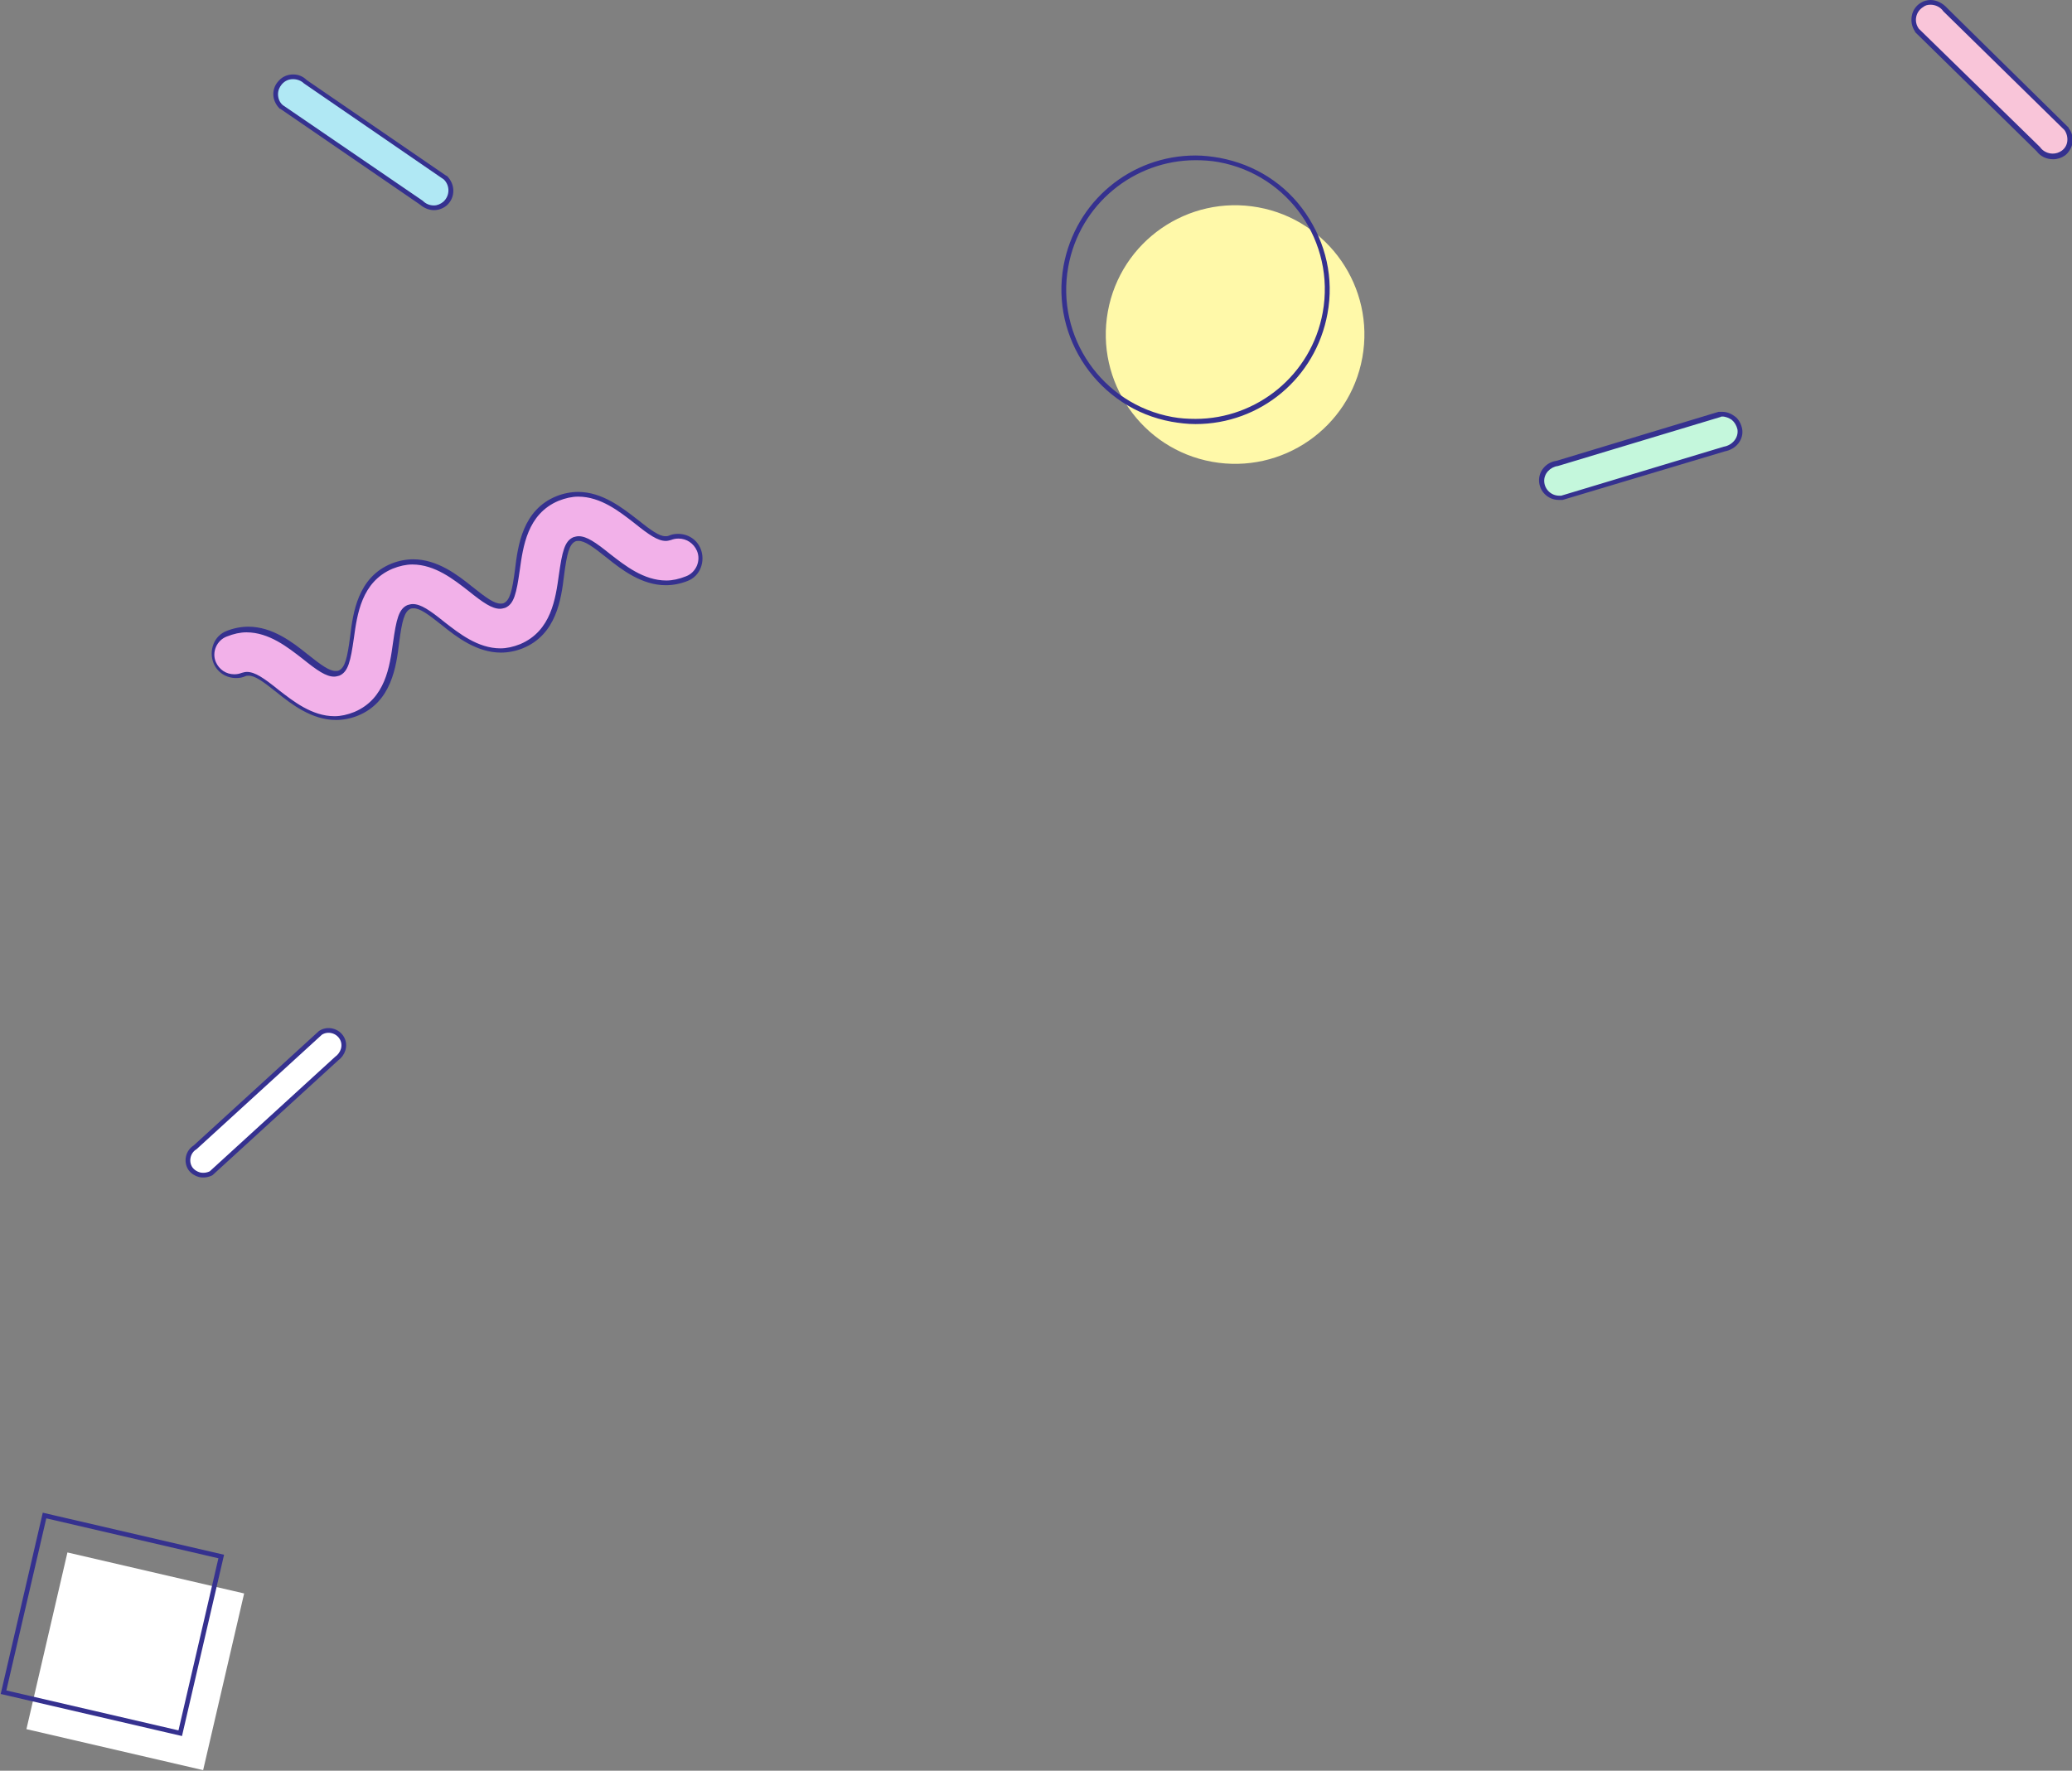 <?xml version="1.0" encoding="utf-8"?>
<!-- Generator: Adobe Illustrator 26.5.3, SVG Export Plug-In . SVG Version: 6.00 Build 0)  -->
<svg version="1.1" id="レイヤー_1" xmlns="http://www.w3.org/2000/svg" xmlns:xlink="http://www.w3.org/1999/xlink" x="0px"
	 y="0px" viewBox="0 0 439.7 375.8" style="enable-background:new 0 0 439.7 375.8;" xml:space="preserve">
<rect x="0" y="0" width="439.7" height="375.8" fill="#808080" stroke="none"/>
<style type="text/css">
	.st0{fill:#FFF9A9;}
	.st1{fill:#35318F;}
	.st2{fill:#FFFFFF;stroke:#35318F;stroke-miterlimit:10;}
	.st3{fill:#B0E8F4;}
	.st4{fill:#F2B1E9;}
	.st5{fill:#C4F7DC;}
	.st6{fill:#F9C5D9;}
	.st7{fill:#FFFFFF;}
	.st8{fill:none;stroke:#35318F;stroke-miterlimit:10;}
</style>
<g>
	<g>
		<path class="st0" d="M289.1,75.9c-2.7,14.9-17,24.8-31.9,22.1c-14.9-2.7-24.8-17-22.1-31.9c2.7-14.9,17-24.8,31.9-22.1
			C281.9,46.7,291.8,61,289.1,75.9z"/>
		<g>
			<path class="st1" d="M253.7,34c1.6,0,3.3,0.1,4.9,0.4c14.9,2.7,24.8,17,22.1,31.9c-2.4,13.3-14,22.6-27,22.6
				c-1.6,0-3.3-0.1-4.9-0.4c-14.9-2.7-24.8-17-22.1-31.9C229.1,43.3,240.7,34,253.7,34 M253.7,33v1V33L253.7,33
				c-13.8,0-25.5,9.8-28,23.4c-2.8,15.4,7.5,30.3,22.9,33.1c1.7,0.3,3.4,0.5,5.1,0.5c13.8,0,25.5-9.8,28-23.4
				c1.4-7.5-0.3-15-4.6-21.3s-10.8-10.4-18.3-11.8C257.1,33.2,255.4,33,253.7,33L253.7,33z"/>
		</g>
	</g>
	<path class="st2" d="M42.3,249.3c-0.7-0.2-1.4-0.6-1.9-1.3c-1-1.5-0.5-3.6,1-4.5l26.6-24.3c1.5-1,3.7-0.5,4.6,1.2
		c0.8,1.5,0.2,3.3-1.2,4.3l-26.6,24.3C44,249.4,43.1,249.5,42.3,249.3z"/>
	<g>
		<path class="st3" d="M92.1,44.1c-1,0-2-0.4-2.7-1.1L59.7,22.7c-0.8-0.8-1.2-1.7-1.2-2.7c0-0.9,0.3-1.8,1-2.5
			c0.7-0.7,1.6-1.1,2.7-1.1c1,0,2,0.4,2.7,1.1l29.6,20.3c0.8,0.8,1.2,1.8,1.2,2.8c0,1-0.5,2-1.3,2.7C93.8,43.8,93,44.1,92.1,44.1z"
			/>
		<path class="st1" d="M62.2,16.8c0.8,0,1.7,0.3,2.3,0.9l29.7,20.4c1.3,1.3,1.3,3.4-0.1,4.7c-0.6,0.5-1.3,0.8-2,0.8
			c-0.9,0-1.7-0.3-2.4-1L60,22.3c-0.7-0.6-1-1.5-1-2.3c0-0.8,0.3-1.5,0.8-2.1C60.5,17.1,61.3,16.8,62.2,16.8 M62.2,15.8
			c-1.2,0-2.3,0.5-3,1.3C58.4,17.9,58,18.9,58,20c0,1.1,0.5,2.2,1.3,3l0.1,0.1l0.1,0l29.6,20.3c0.8,0.7,1.9,1.2,3,1.2
			c1,0,2-0.4,2.7-1c0.9-0.8,1.4-1.9,1.4-3.1c0-1.2-0.5-2.3-1.3-3.1l-0.1-0.1l-0.1,0L65.1,17C64.3,16.2,63.3,15.8,62.2,15.8
			L62.2,15.8z"/>
	</g>
	<g>
		<path class="st4" d="M71,152.3c-4.9,0-9-3.2-12.2-5.7c-3.2-2.5-4.9-3.7-6.4-3.7c-0.3,0-0.6,0.1-0.9,0.2c-0.6,0.2-1.2,0.3-1.8,0.3
			c-1.9,0-3.6-1.1-4.3-2.9c-0.5-1.2-0.5-2.4,0-3.6s1.4-2,2.5-2.5c1.5-0.6,2.9-0.9,4.4-0.9c4.9,0,9,3.2,12.2,5.7
			c3.2,2.5,4.9,3.7,6.4,3.7c0.3,0,0.6-0.1,0.9-0.2c1.7-0.7,2.2-2.9,2.8-7.6c0.7-5.2,1.6-12.2,8.5-15.1c1.5-0.6,2.9-0.9,4.4-0.9
			c4.9,0,9,3.2,12.2,5.7c3.2,2.5,4.9,3.7,6.4,3.7c0.3,0,0.6-0.1,0.9-0.2c1.7-0.7,2.2-2.9,2.8-7.6c0.7-5.2,1.6-12.2,8.5-15.1
			c1.5-0.6,2.9-0.9,4.4-0.9c4.9,0,9,3.2,12.2,5.7c3.2,2.5,4.9,3.7,6.4,3.7c0.3,0,0.6-0.1,0.9-0.2c0.6-0.2,1.2-0.3,1.8-0.3
			c1.9,0,3.6,1.1,4.3,2.9c0.5,1.2,0.5,2.4,0,3.6s-1.4,2-2.5,2.5c-1.5,0.6-2.9,0.9-4.4,0.9c-4.9,0-9-3.2-12.2-5.7
			c-3.2-2.5-4.9-3.7-6.4-3.7c-0.3,0-0.6,0.1-0.9,0.2c-1.7,0.7-2.2,2.9-2.8,7.6c-0.7,5.2-1.6,12.2-8.5,15.1c-1.5,0.6-2.9,0.9-4.4,0.9
			c-4.9,0-9-3.2-12.2-5.7c-3.2-2.5-4.9-3.7-6.4-3.7c-0.3,0-0.6,0.1-0.9,0.2c-1.7,0.7-2.1,2.9-2.8,7.6c-0.7,5.2-1.6,12.2-8.5,15.1
			C74,152,72.5,152.3,71,152.3z"/>
		<path class="st1" d="M122.7,105.4c4.8,0,8.8,3.2,11.9,5.6c3.1,2.5,5,3.8,6.7,3.8c0.4,0,0.7-0.1,1.1-0.2c0.5-0.2,1-0.3,1.6-0.3
			c1.7,0,3.2,1,3.9,2.6c0.9,2.1-0.2,4.6-2.3,5.4c-1.5,0.6-2.9,0.9-4.2,0.9c-4.8,0-8.8-3.2-11.9-5.6c-3.1-2.5-5-3.8-6.7-3.8
			c-0.4,0-0.7,0.1-1.1,0.2c-1.9,0.8-2.4,3.1-3.1,8c-0.7,5-1.6,11.9-8.2,14.7c-1.5,0.6-2.9,0.9-4.2,0.9c-4.8,0-8.8-3.2-11.9-5.6
			c-3.1-2.5-5-3.8-6.7-3.8c-0.4,0-0.7,0.1-1.1,0.2c-1.9,0.8-2.4,3.1-3.1,8c-0.7,5-1.6,11.9-8.2,14.7c-1.5,0.6-2.9,0.9-4.2,0.9
			c-4.8,0-8.8-3.2-11.9-5.6c-3.1-2.5-5-3.8-6.7-3.8c-0.4,0-0.7,0.1-1.1,0.2c-0.5,0.2-1,0.3-1.6,0.3c-1.7,0-3.2-1-3.9-2.6
			c-0.9-2.1,0.2-4.6,2.3-5.4c1.5-0.6,2.9-0.9,4.2-0.9c4.8,0,8.8,3.2,11.9,5.6c3.1,2.5,5,3.8,6.7,3.8c0.4,0,0.7-0.1,1.1-0.2
			c1.9-0.8,2.4-3.1,3.1-8c0.7-5,1.6-11.9,8.2-14.7c1.5-0.6,2.9-0.9,4.2-0.9c4.8,0,8.8,3.2,11.9,5.6c3.1,2.5,5,3.8,6.7,3.8
			c0.4,0,0.7-0.1,1.1-0.2c1.9-0.8,2.4-3.1,3.1-8c0.7-5,1.6-11.9,8.2-14.7C120,105.7,121.4,105.4,122.7,105.4 M122.7,104.4
			c-1.5,0-3.1,0.3-4.6,0.9c-7.2,2.9-8.2,10.5-8.8,15.5c-0.6,4.6-1.1,6.6-2.4,7.2c-0.2,0.1-0.5,0.1-0.7,0.1c-1.3,0-3-1.2-6-3.6
			c-3.1-2.5-7.4-5.8-12.5-5.8c-1.5,0-3.1,0.3-4.6,0.9c-7.2,2.9-8.2,10.5-8.8,15.5c-0.6,4.6-1.1,6.6-2.4,7.2
			c-0.2,0.1-0.5,0.1-0.7,0.1c-1.3,0-3-1.2-6-3.6c-3.1-2.5-7.4-5.8-12.5-5.8c-1.5,0-3.1,0.3-4.6,0.9c-1.3,0.5-2.3,1.5-2.8,2.8
			c-0.5,1.3-0.5,2.7,0,4c0.8,2,2.7,3.2,4.8,3.2c0.7,0,1.3-0.1,2-0.4c0.2-0.1,0.5-0.1,0.7-0.1c1.3,0,3,1.2,6,3.6
			c3.1,2.5,7.4,5.8,12.5,5.8c1.5,0,3.1-0.3,4.6-0.9c7.2-2.9,8.2-10.5,8.8-15.5c0.6-4.6,1.1-6.6,2.4-7.2c0.2-0.1,0.5-0.1,0.7-0.1
			c1.3,0,3,1.2,6,3.6c3.1,2.5,7.4,5.8,12.5,5.8c1.5,0,3.1-0.3,4.6-0.9c7.2-2.9,8.2-10.5,8.8-15.5c0.6-4.6,1.1-6.6,2.4-7.2
			c0.2-0.1,0.5-0.1,0.7-0.1c1.3,0,3,1.2,6,3.6c3.1,2.5,7.4,5.8,12.5,5.8c1.5,0,3.1-0.3,4.6-0.9c1.3-0.5,2.3-1.5,2.8-2.8
			c0.5-1.3,0.5-2.7,0-4c-0.8-2-2.7-3.2-4.8-3.2c-0.7,0-1.3,0.1-2,0.4c-0.2,0.1-0.5,0.1-0.7,0.1c-1.3,0-3-1.2-6-3.6
			C132.1,107.8,127.8,104.4,122.7,104.4L122.7,104.4z"/>
	</g>
	<g>
		<path class="st5" d="M330.9,105.7c-2,0-3.6-1.5-3.7-3.5c-0.1-1.9,1.4-3.6,3.4-3.8L365,88c0.2,0,0.4-0.1,0.6-0.1
			c0.8,0,1.7,0.3,2.3,0.8c0.7,0.6,1.2,1.4,1.3,2.3c0.1,0.9-0.1,1.9-0.7,2.7c-0.6,0.8-1.6,1.4-2.6,1.5l-34.4,10.4
			C331.2,105.7,331,105.7,330.9,105.7z"/>
		<path class="st1" d="M365.5,88.4c0.7,0,1.4,0.3,2,0.7c0.6,0.5,1,1.2,1.2,2c0.3,1.8-1.1,3.4-2.9,3.7l-34.5,10.4c-0.1,0-0.3,0-0.4,0
			c-1.7,0-3.1-1.3-3.2-3c-0.1-1.7,1.3-3.1,2.9-3.3l34.5-10.4C365.2,88.4,365.4,88.4,365.5,88.4 M365.5,87.4c-0.2,0-0.4,0-0.6,0
			l-0.1,0l-0.1,0l-34.4,10.4c-2.2,0.3-3.8,2.2-3.7,4.3c0.1,2.2,1.9,4,4.2,4c0.2,0,0.4,0,0.6,0l0.1,0l0.1,0L366,95.8
			c1.1-0.2,2.2-0.8,2.9-1.7c0.7-0.9,1-2,0.8-3.1c-0.2-1-0.7-2-1.5-2.6C367.4,87.8,366.5,87.4,365.5,87.4L365.5,87.4z"/>
	</g>
	<g>
		<path class="st6" d="M435.6,33.1c-1.2,0-2.4-0.6-3.1-1.6L406.8,6.4c-0.7-0.9-0.9-1.9-0.7-3c0.2-1,0.8-1.9,1.7-2.4
			c0.5-0.3,1.2-0.5,1.8-0.5c1.2,0,2.4,0.6,3.1,1.6l25.7,25.1c0.7,0.9,0.9,1.9,0.7,2.9c-0.2,0.9-0.7,1.7-1.4,2.3
			C437.2,32.9,436.4,33.1,435.6,33.1z"/>
		<g>
			<path class="st1" d="M409.7,1c1,0,2.1,0.5,2.7,1.4l25.7,25.2c0.5,0.7,0.7,1.6,0.6,2.4c-0.1,0.8-0.5,1.5-1.2,2
				c-0.6,0.4-1.2,0.6-1.9,0.6c-1,0-2.1-0.5-2.7-1.4L407.2,6.1c-1.1-1.5-0.7-3.6,0.9-4.6C408.6,1.1,409.1,1,409.7,1 M409.7,0L409.7,0
				c-0.7,0-1.5,0.2-2.1,0.6c-1,0.6-1.7,1.6-1.9,2.8c-0.2,1.1,0,2.3,0.7,3.3l0,0.1l0.1,0.1l25.7,25.2c0.8,1.1,2.1,1.7,3.5,1.7
				c0.9,0,1.8-0.3,2.5-0.8c0.8-0.6,1.4-1.6,1.6-2.6c0.2-1.1-0.1-2.3-0.8-3.2l0-0.1l-0.1-0.1L413.2,1.7C412.3,0.7,411,0,409.7,0
				L409.7,0z"/>
		</g>
	</g>
	<g>
		<g>
			
				<rect x="9.5" y="333.4" transform="matrix(0.226 -0.974 0.974 0.226 -321.27 300.876)" class="st7" width="38.5" height="38.5"/>
		</g>
		
			<rect x="4.5" y="325.5" transform="matrix(0.974 0.226 -0.226 0.974 78.63 3.581)" class="st8" width="38.5" height="38.5"/>
	</g>
</g>
</svg>
